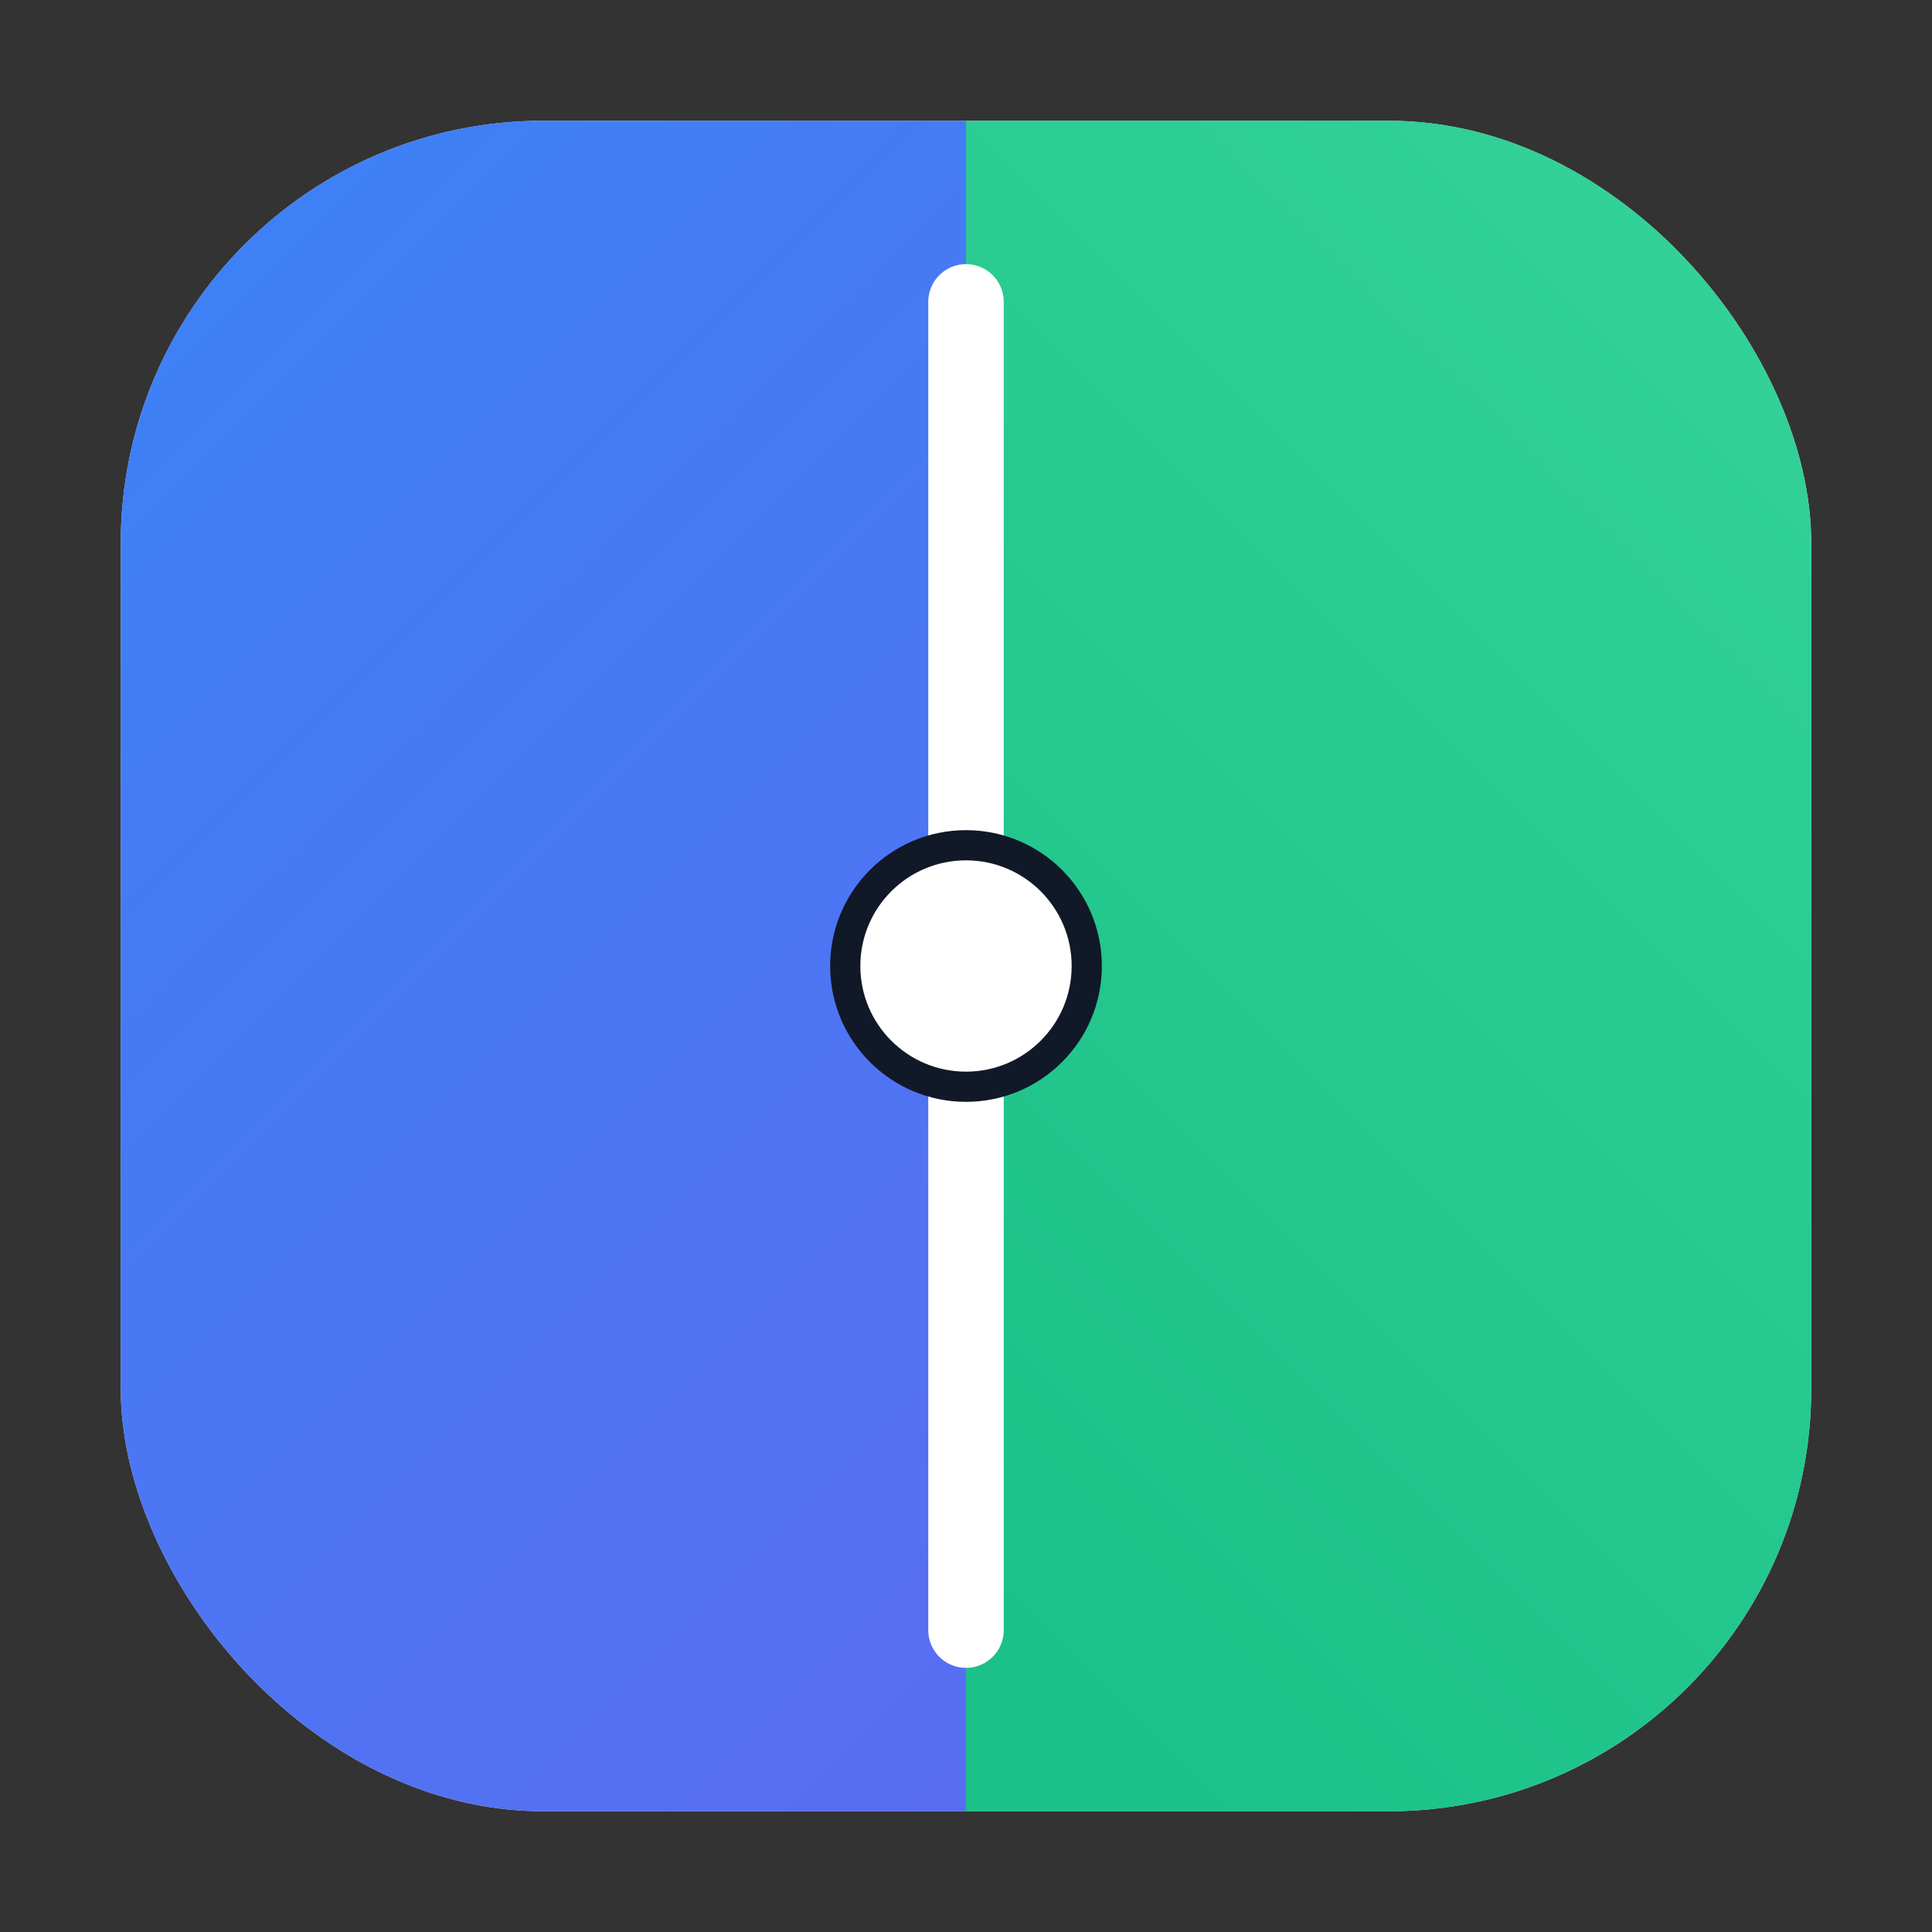 <svg xmlns="http://www.w3.org/2000/svg" viewBox="0 0 64 64">
  <rect x="0" y="0" width="64" height="64" fill="#333333" stroke="none"/>
  <defs>
    <linearGradient id="leftGrad" x1="0" y1="0" x2="1" y2="1">
      <stop offset="0%" stop-color="#3b82f6"/>
      <stop offset="100%" stop-color="#6366f1"/>
    </linearGradient>
    <linearGradient id="rightGrad" x1="1" y1="0" x2="0" y2="1">
      <stop offset="0%" stop-color="#34d399"/>
      <stop offset="100%" stop-color="#10b981"/>
    </linearGradient>
    <clipPath id="leftHalf">
      <rect x="0" y="0" width="32" height="64"/>
    </clipPath>
    <clipPath id="rightHalf">
      <rect x="32" y="0" width="32" height="64"/>
    </clipPath>
  </defs>
  <g>
    <!-- Base rounded square -->
    <rect x="4" y="4" width="56" height="56" rx="14" fill="#e5e7eb"/>
    <!-- Left gradient -->
    <g clip-path="url(#leftHalf)">
      <rect x="4" y="4" width="56" height="56" rx="14" fill="url(#leftGrad)"/>
    </g>
    <!-- Right gradient -->
    <g clip-path="url(#rightHalf)">
      <rect x="4" y="4" width="56" height="56" rx="14" fill="url(#rightGrad)"/>
    </g>
    <!-- Center split line and handle -->
    <line x1="32" y1="10" x2="32" y2="54" stroke="#ffffff" stroke-width="2.5" stroke-linecap="round"/>
    <circle cx="32" cy="32" r="4" fill="#ffffff" stroke="#111827" stroke-width="1"/>
  </g>
</svg>


